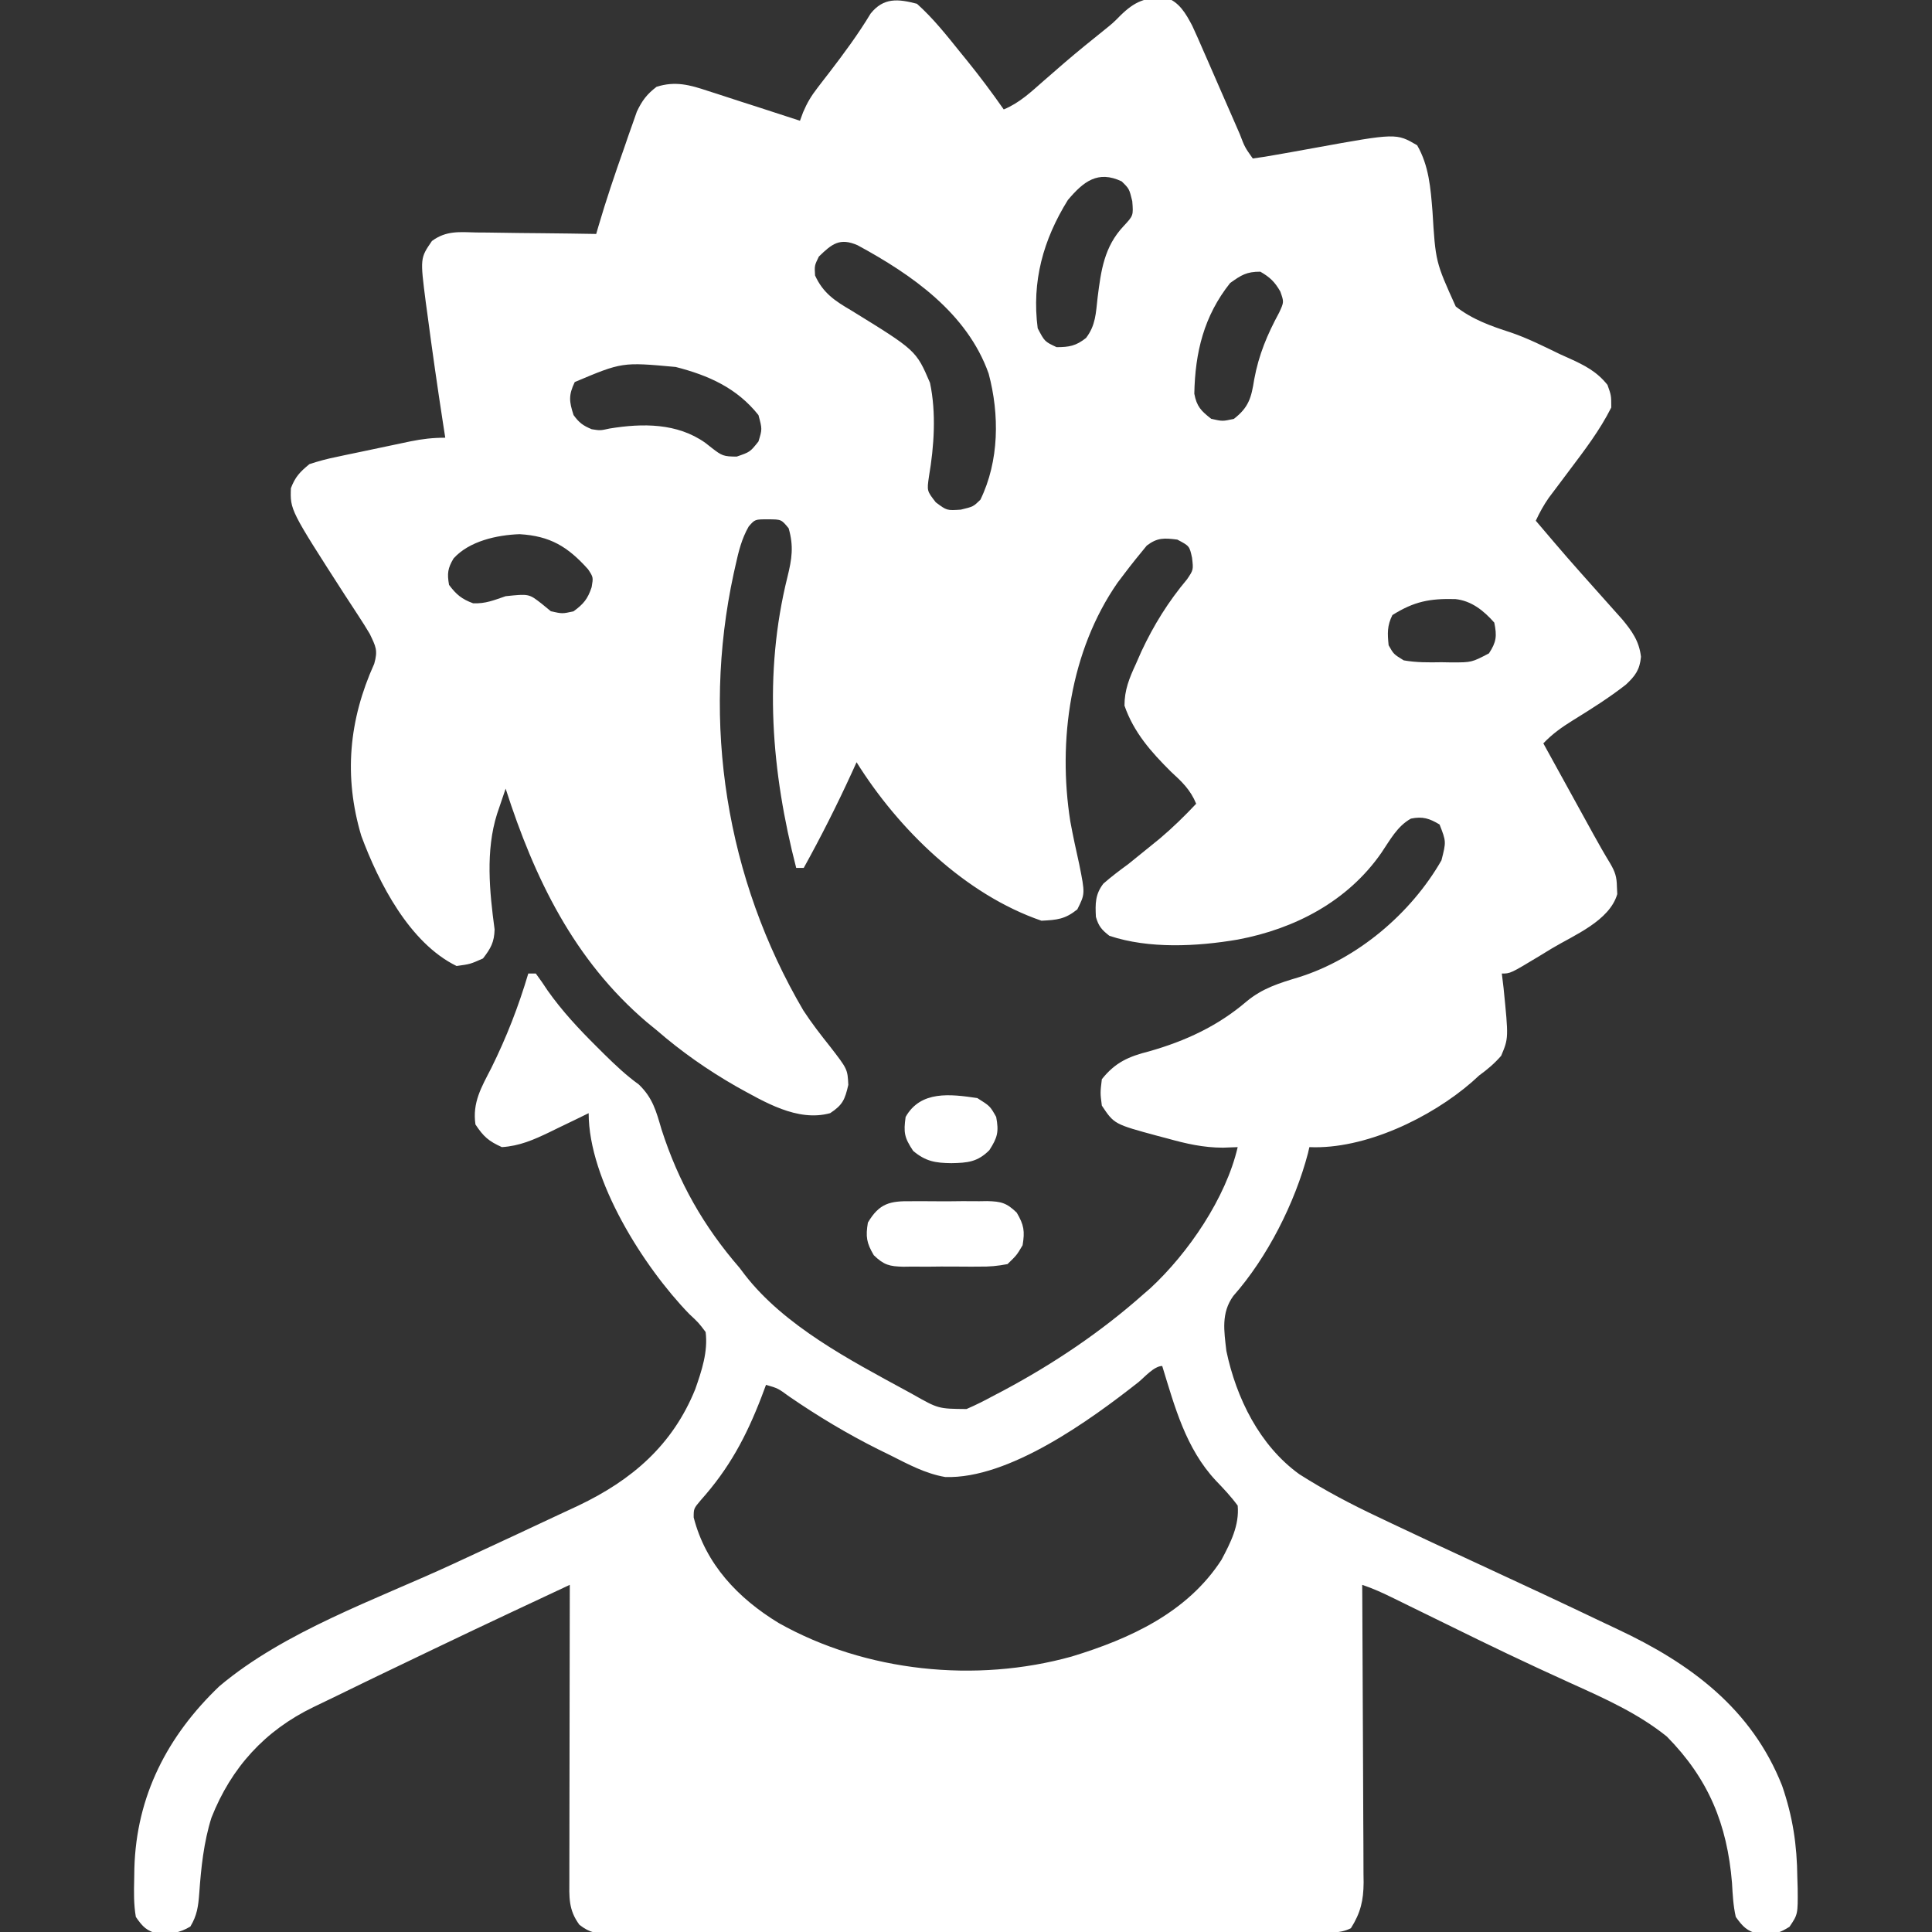 <?xml version="1.0" encoding="UTF-8"?>
<svg version="1.1" xmlns="http://www.w3.org/2000/svg" width="512" height="512">
<rect width="100%" height="100%" fill="#333333" stroke="none"/>
<path d="M0 0 C4.322 3.855 7.876 8.377 11.5 12.875 C12.056 13.557 12.611 14.239 13.184 14.941 C16.622 19.189 19.867 23.523 23 28 C27.144 26.3 30.244 23.359 33.562 20.438 C34.814 19.349 36.067 18.262 37.32 17.176 C37.941 16.638 38.561 16.1 39.2 15.545 C42.611 12.616 46.105 9.792 49.613 6.98 C51.977 5.076 51.977 5.076 53.918 3.113 C57.77 -0.668 60.474 -1.67 65.887 -1.699 C69.501 -0.503 71.236 2.545 72.964 5.835 C73.966 7.984 74.918 10.149 75.855 12.328 C76.203 13.118 76.55 13.907 76.907 14.721 C78.008 17.228 79.098 19.738 80.188 22.25 C81.289 24.775 82.393 27.299 83.5 29.822 C84.186 31.389 84.87 32.957 85.55 34.526 C86.882 38.011 86.882 38.011 89 41 C91.1 40.731 93.19 40.382 95.273 40.004 C96.587 39.773 97.901 39.541 99.215 39.311 C101.28 38.941 103.344 38.568 105.408 38.191 C127.035 34.264 127.035 34.264 132.562 37.5 C135.693 42.944 136.123 48.841 136.621 54.992 C137.435 68.394 137.435 68.394 142.787 80.222 C147.142 83.642 152.105 85.412 157.333 87.093 C161.877 88.638 166.123 90.79 170.438 92.875 C171.236 93.234 172.034 93.593 172.856 93.962 C176.914 95.807 180.159 97.433 183 101 C184 103.812 184 103.812 184 107 C180.963 113.043 176.935 118.3 172.875 123.688 C171.62 125.356 170.367 127.026 169.117 128.699 C168.567 129.43 168.016 130.16 167.449 130.913 C166.082 132.881 165.009 134.83 164 137 C172.324 146.787 172.324 146.787 180.875 156.375 C182.254 157.913 183.63 159.454 185 161 C185.623 161.696 186.245 162.392 186.887 163.109 C189.506 166.26 191.406 168.922 191.875 173.062 C191.555 176.493 190.366 178.108 187.875 180.438 C183.428 183.91 178.635 186.93 173.837 189.892 C170.896 191.714 168.382 193.498 166 196 C168.223 200.039 170.446 204.078 172.671 208.115 C173.427 209.488 174.183 210.86 174.938 212.233 C176.027 214.212 177.117 216.19 178.207 218.168 C178.542 218.777 178.876 219.385 179.221 220.012 C180.67 222.639 182.144 225.237 183.708 227.798 C185.042 230.072 185.458 231.391 185.5 234 C185.546 234.959 185.546 234.959 185.594 235.938 C183.552 243.031 174.124 246.836 168.312 250.312 C167.255 250.958 166.197 251.603 165.107 252.268 C157.27 257 157.27 257 155 257 C155.153 258.279 155.307 259.558 155.465 260.875 C156.794 274.112 156.794 274.112 154.824 278.797 C153.029 280.86 151.21 282.394 149 284 C148.37 284.572 147.739 285.145 147.09 285.734 C136.193 295.224 118.681 303.664 104 303 C103.876 303.536 103.752 304.072 103.625 304.625 C100.154 317.815 92.858 332.242 83.828 342.457 C80.587 346.966 81.386 351.672 82 357 C84.609 369.461 90.786 382.077 101.341 389.688 C108.158 394.026 115.129 397.69 122.438 401.125 C123.609 401.683 124.781 402.241 125.988 402.815 C133.009 406.153 140.059 409.426 147.115 412.686 C153.083 415.444 159.045 418.214 165 421 C165.718 421.336 166.437 421.672 167.177 422.018 C171.857 424.21 176.527 426.42 181.189 428.649 C182.703 429.37 184.22 430.087 185.739 430.799 C204.952 439.818 221.207 451.8 229.285 472.254 C232.114 480.518 233.223 487.862 233.312 496.562 C233.342 497.508 233.371 498.454 233.4 499.428 C233.464 506.313 233.464 506.313 231.23 509.621 C228.903 511.06 227.709 511.542 225 511.5 C224.34 511.51 223.68 511.521 223 511.531 C219.917 510.712 218.862 509.601 217 507 C216.32 504.021 216.172 501.045 216 498 C214.72 482.43 209.778 470.418 198.734 459.203 C191.196 453.129 182.458 449.206 173.688 445.25 C171.233 444.128 168.779 443.004 166.328 441.875 C165.354 441.426 165.354 441.426 164.36 440.969 C153.826 436.093 143.422 430.94 133.001 425.829 C132.225 425.449 131.449 425.07 130.65 424.678 C129.188 423.963 127.726 423.245 126.266 422.526 C123.534 421.188 120.89 419.963 118 419 C118.01 420.577 118.01 420.577 118.02 422.187 C118.081 432.103 118.126 442.02 118.155 451.937 C118.171 457.035 118.192 462.133 118.226 467.231 C118.259 472.153 118.277 477.074 118.285 481.995 C118.29 483.872 118.301 485.748 118.317 487.624 C118.339 490.255 118.342 492.885 118.341 495.516 C118.357 496.676 118.357 496.676 118.373 497.859 C118.346 502.645 117.567 505.947 115 510 C111.894 511.553 108.604 511.148 105.194 511.147 C104.378 511.151 103.562 511.155 102.722 511.158 C99.974 511.169 97.225 511.173 94.477 511.177 C92.513 511.183 90.549 511.19 88.584 511.197 C83.237 511.214 77.89 511.225 72.543 511.233 C69.205 511.238 65.867 511.244 62.53 511.251 C52.094 511.27 41.659 511.284 31.224 511.292 C19.163 511.302 7.102 511.328 -4.959 511.369 C-14.272 511.399 -23.585 511.414 -32.898 511.417 C-38.465 511.419 -44.032 511.428 -49.599 511.453 C-54.834 511.477 -60.069 511.481 -65.304 511.471 C-67.228 511.47 -69.151 511.477 -71.075 511.49 C-73.697 511.508 -76.318 511.501 -78.94 511.488 C-79.705 511.499 -80.47 511.51 -81.258 511.521 C-84.764 511.478 -86.638 511.282 -89.441 509.095 C-92.42 505.093 -92.135 501.704 -92.114 496.878 C-92.114 496.039 -92.114 495.2 -92.114 494.336 C-92.113 491.554 -92.105 488.773 -92.098 485.992 C-92.096 484.067 -92.094 482.142 -92.093 480.216 C-92.09 475.143 -92.08 470.07 -92.069 464.996 C-92.058 459.822 -92.054 454.647 -92.049 449.473 C-92.038 439.315 -92.021 429.158 -92 419 C-117.556 430.976 -117.556 430.976 -143 443.188 C-144.254 443.795 -145.508 444.403 -146.762 445.01 C-149.122 446.154 -151.48 447.303 -153.837 448.456 C-155.855 449.441 -157.877 450.417 -159.905 451.382 C-172.8 457.602 -181.731 467.436 -186.969 480.715 C-189.012 487.225 -189.713 493.959 -190.195 500.746 C-190.453 504.153 -190.767 506.618 -192.562 509.562 C-195.524 511.309 -197.616 511.478 -201 511.531 C-204.138 510.698 -205.151 509.698 -207 507 C-207.576 503.658 -207.52 500.383 -207.438 497 C-207.422 496.052 -207.407 495.105 -207.391 494.129 C-206.865 474.98 -198.658 459.046 -184.875 445.875 C-167.57 431.29 -143.413 422.94 -123 413.5 C-118.332 411.336 -113.666 409.169 -109 407 C-108.367 406.707 -107.733 406.413 -107.08 406.111 C-103.137 404.284 -99.201 402.442 -95.272 400.582 C-93.441 399.719 -91.603 398.869 -89.766 398.02 C-75.552 391.252 -64.752 381.994 -58.742 367.129 C-57.037 362.239 -55.349 357.215 -56 352 C-57.848 349.549 -57.848 349.549 -60.375 347.188 C-72.434 334.733 -87 311.769 -87 294 C-88.158 294.566 -89.315 295.132 -90.508 295.715 C-92.047 296.456 -93.586 297.197 -95.125 297.938 C-95.886 298.311 -96.646 298.684 -97.43 299.068 C-101.596 301.062 -105.319 302.7 -110 303 C-113.529 301.396 -114.828 300.258 -117 297 C-117.857 291.175 -115.393 287.085 -112.812 282.062 C-108.753 273.875 -105.605 265.758 -103 257 C-102.34 257 -101.68 257 -101 257 C-99.904 258.461 -98.877 259.973 -97.875 261.5 C-94.008 266.974 -89.626 271.655 -84.875 276.375 C-84.194 277.052 -83.513 277.73 -82.812 278.428 C-79.887 281.299 -77.041 283.997 -73.715 286.395 C-70.014 289.946 -69.104 293.478 -67.688 298.312 C-63.2 312.246 -56.602 323.925 -47 335 C-46.558 335.585 -46.116 336.17 -45.66 336.773 C-35.181 350.342 -17.744 359.451 -2.938 367.5 C-2.343 367.826 -1.748 368.153 -1.135 368.489 C5.657 372.343 5.657 372.343 13.135 372.407 C15.61 371.351 17.948 370.157 20.312 368.875 C21.182 368.421 22.051 367.966 22.947 367.498 C36.195 360.418 48.763 351.984 60 342 C60.616 341.466 61.232 340.933 61.867 340.383 C71.92 331.072 81.884 316.462 85 303 C83.715 303.048 82.43 303.095 81.105 303.145 C75.904 303.141 71.299 302.083 66.312 300.688 C65.497 300.474 64.682 300.261 63.842 300.041 C52.272 296.908 52.272 296.908 49 292 C48.562 288.625 48.562 288.625 49 285 C52.571 280.527 56.11 278.989 61.5 277.625 C71.11 274.896 79.73 270.923 87.375 264.375 C91.615 260.873 95.981 259.548 101.199 257.975 C116.733 253.109 130.924 241.092 139 227 C140.266 222.033 140.266 222.033 138.5 217.5 C135.821 215.893 134.023 215.3 130.914 215.941 C127.275 217.954 125.364 221.649 123.07 225.02 C114.178 237.821 100.192 245.159 85 248 C74.191 249.843 61.501 250.5 51 247 C48.978 245.425 48.132 244.462 47.426 241.984 C47.249 238.495 47.22 236.015 49.406 233.172 C51.523 231.315 53.725 229.66 56 228 C57.862 226.51 59.716 225.01 61.562 223.5 C62.951 222.373 62.951 222.373 64.367 221.223 C67.785 218.338 70.935 215.253 74 212 C72.475 208.292 70.243 206.192 67.312 203.5 C62.066 198.292 57.447 193.082 55 186 C54.994 181.851 56.273 178.734 58 175 C58.744 173.31 58.744 173.31 59.504 171.586 C62.796 164.574 66.599 158.463 71.594 152.5 C73.275 150.015 73.275 150.015 72.906 146.812 C72.225 143.701 72.225 143.701 69 142 C65.522 141.57 63.748 141.434 60.91 143.582 C58.889 146.022 56.908 148.47 55 151 C54.388 151.808 53.775 152.616 53.145 153.449 C40.628 171.492 37.271 195.266 40.641 216.664 C41.333 220.463 42.161 224.231 43 228 C44.575 235.851 44.575 235.851 42.5 240 C39.238 242.61 37.155 242.789 33 243 C12.79 236.068 -4.902 218.782 -16 201 C-16.424 201.932 -16.848 202.864 -17.285 203.824 C-21.22 212.4 -25.422 220.748 -30 229 C-30.66 229 -31.32 229 -32 229 C-38.559 203.561 -40.72 177.624 -34.312 151.875 C-33.132 147.11 -32.632 143.735 -34 139 C-35.939 136.644 -35.939 136.644 -39.438 136.625 C-42.938 136.624 -42.938 136.624 -44.594 138.539 C-46.453 141.794 -47.264 145.124 -48.062 148.75 C-48.232 149.505 -48.401 150.26 -48.575 151.038 C-57.141 190.596 -50.575 231.896 -30.098 266.785 C-27.902 270.149 -25.502 273.24 -23 276.375 C-18.395 282.34 -18.395 282.34 -18.188 286.5 C-19.094 290.406 -19.663 291.805 -23 294 C-31.68 296.385 -40.443 291.013 -47.961 286.875 C-55.503 282.551 -62.424 277.701 -69 272 C-69.857 271.299 -70.714 270.598 -71.598 269.875 C-90.915 253.421 -101.376 231.706 -109 208 C-109.488 209.43 -109.973 210.861 -110.457 212.293 C-110.727 213.09 -110.998 213.887 -111.277 214.708 C-114.359 224.475 -113.272 235.316 -111.926 245.309 C-112.019 248.704 -112.942 250.329 -115 253 C-118.375 254.5 -118.375 254.5 -122 255 C-134.456 248.921 -142.615 233.006 -147.258 220.496 C-151.943 204.739 -150.55 189.813 -143.828 174.91 C-142.804 171.31 -143.426 170.324 -145 167 C-145.964 165.373 -146.971 163.771 -148.012 162.191 C-148.897 160.833 -148.897 160.833 -149.801 159.447 C-150.423 158.495 -151.046 157.543 -151.688 156.562 C-166.108 134.161 -166.108 134.161 -165.91 128.379 C-164.749 125.345 -163.517 124.07 -161 122 C-158.529 121.186 -156.28 120.581 -153.75 120.078 C-153.055 119.928 -152.36 119.779 -151.644 119.624 C-150.179 119.312 -148.713 119.006 -147.246 118.708 C-145.004 118.251 -142.768 117.774 -140.531 117.293 C-139.104 116.991 -137.677 116.69 -136.25 116.391 C-135.583 116.25 -134.916 116.109 -134.229 115.965 C-131.045 115.319 -128.273 115 -125 115 C-125.182 113.835 -125.364 112.669 -125.551 111.469 C-127.056 101.702 -128.464 91.923 -129.75 82.125 C-129.89 81.11 -130.029 80.095 -130.173 79.049 C-131.663 67.422 -131.663 67.422 -128.533 62.865 C-124.717 60.055 -121.259 60.501 -116.641 60.609 C-115.736 60.615 -114.832 60.621 -113.9 60.627 C-111.016 60.649 -108.134 60.699 -105.25 60.75 C-103.293 60.77 -101.336 60.788 -99.379 60.805 C-94.585 60.849 -89.793 60.918 -85 61 C-84.815 60.365 -84.631 59.73 -84.441 59.076 C-82.377 52.01 -80.019 45.063 -77.562 38.125 C-76.989 36.454 -76.989 36.454 -76.404 34.75 C-76.025 33.68 -75.645 32.61 -75.254 31.508 C-74.748 30.064 -74.748 30.064 -74.233 28.59 C-72.827 25.636 -71.596 23.996 -69 22 C-64.048 20.429 -60.189 21.492 -55.414 23.09 C-54.712 23.313 -54.01 23.537 -53.287 23.767 C-51.062 24.478 -48.844 25.207 -46.625 25.938 C-45.111 26.425 -43.597 26.911 -42.082 27.396 C-38.383 28.584 -34.69 29.787 -31 31 C-30.724 30.251 -30.448 29.501 -30.163 28.729 C-29.104 26.244 -28.032 24.449 -26.391 22.328 C-25.886 21.668 -25.381 21.007 -24.861 20.327 C-24.33 19.641 -23.798 18.956 -23.25 18.25 C-19.352 13.164 -15.592 8.098 -12.281 2.602 C-8.849 -1.688 -5.004 -1.317 0 0 Z M40 52 C33.461 62.526 30.386 73.586 32 86 C33.84 89.514 33.84 89.514 37 91 C40.365 91 42.168 90.66 44.812 88.562 C47.373 85.194 47.404 82.028 47.875 77.875 C48.779 70.678 49.618 64.396 54.75 58.938 C57.363 56.129 57.363 56.129 57.062 52.312 C56.256 49.016 56.256 49.016 54.25 47.062 C47.935 44.081 44.141 47.102 40 52 Z M-26 67 C-27.162 69.394 -27.162 69.394 -27 72 C-24.873 76.673 -21.729 78.742 -17.438 81.25 C-0.221 91.859 -0.221 91.859 3.457 100.441 C5.143 108.385 4.553 117.285 3.188 125.25 C2.632 129.091 2.632 129.091 5 132.125 C7.923 134.31 7.923 134.31 11.625 134.062 C14.934 133.265 14.934 133.265 16.812 131.438 C21.813 121.173 21.897 108.844 19 98 C13.31 81.976 -1.348 71.785 -15.723 63.996 C-20.451 61.928 -22.532 63.623 -26 67 Z M83 74 C76.035 82.747 73.721 92.381 73.504 103.336 C74.136 106.729 75.306 107.905 78 110 C81 110.667 81 110.667 84 110 C87.931 106.953 88.62 104.382 89.375 99.562 C90.591 92.983 92.815 87.706 95.988 81.84 C97.285 79.039 97.285 79.039 96.289 76.242 C94.821 73.689 93.545 72.465 91 71 C87.324 71 85.97 71.886 83 74 Z M-90.688 100.25 C-92.346 103.725 -92.184 105.368 -91 109 C-89.535 111.024 -88.482 111.801 -86.188 112.75 C-83.931 113.111 -83.931 113.111 -81.438 112.562 C-72.75 111.141 -63.549 111.069 -56.098 116.348 C-55.509 116.81 -54.919 117.273 -54.312 117.75 C-51.701 119.762 -51.246 120 -47.75 120 C-44.225 118.783 -44.225 118.783 -42 116 C-40.996 112.718 -40.996 112.718 -42 109 C-47.712 101.813 -55.256 98.467 -63.938 96.25 C-78.124 94.949 -78.124 94.949 -90.688 100.25 Z M-122.793 146.984 C-124.358 149.598 -124.525 151.002 -124 154 C-122.073 156.57 -120.64 157.764 -117.625 158.875 C-114.363 159.03 -112.082 158.048 -109 157 C-102.832 156.351 -102.832 156.351 -99.438 159 C-98.633 159.66 -97.829 160.32 -97 161 C-93.957 161.667 -93.957 161.667 -91 161 C-88.356 159.071 -87.238 157.72 -86.211 154.613 C-85.76 151.982 -85.76 151.982 -87.152 149.867 C-92.539 143.856 -97.195 141.04 -105.312 140.562 C-111.341 140.783 -118.647 142.395 -122.793 146.984 Z M126 162 C124.58 164.841 124.685 166.855 125 170 C126.332 172.363 126.332 172.363 129 174 C132.342 174.597 135.613 174.558 139 174.5 C140.354 174.523 140.354 174.523 141.734 174.547 C147.01 174.542 147.01 174.542 151.586 172.152 C153.575 169.124 153.725 167.551 153 164 C150.227 160.838 146.933 158.198 142.68 157.762 C135.925 157.583 131.744 158.384 126 162 Z M58.75 365.25 C46.014 375.28 24.374 391.014 7.495 390.423 C2.274 389.537 -2.309 387.052 -7 384.688 C-8.638 383.883 -8.638 383.883 -10.309 383.063 C-18.543 378.939 -26.282 374.292 -33.867 369.082 C-36.844 366.907 -36.844 366.907 -40 366 C-40.413 367.1 -40.825 368.199 -41.25 369.332 C-45.281 379.764 -49.748 388.122 -57.262 396.531 C-59.168 398.791 -59.168 398.791 -59.164 401.141 C-55.99 413.56 -47.376 422.583 -36.625 429.125 C-13.574 442.09 15.594 445.069 41 438 C56.411 433.306 71.636 426.368 80.695 412.383 C83.122 407.821 85.474 403.213 85 398 C83.233 395.59 81.263 393.506 79.191 391.352 C71.235 382.814 68.349 371.901 65 361 C62.856 361 60.252 364.026 58.75 365.25 Z " fill="#FFFFFF" transform="translate(243,1)"/>
<path d="M0 0 C0.717 -0.005 1.435 -0.01 2.174 -0.014 C3.687 -0.018 5.2 -0.009 6.712 0.012 C9.025 0.039 11.332 0.012 13.645 -0.02 C15.117 -0.016 16.59 -0.01 18.062 0 C18.751 -0.01 19.44 -0.02 20.149 -0.031 C23.831 0.059 25.281 0.422 27.967 3.018 C29.895 6.279 30.153 7.934 29.531 11.664 C27.967 14.31 27.967 14.31 25.531 16.664 C22.83 17.175 20.76 17.368 18.062 17.328 C17.345 17.333 16.628 17.338 15.889 17.343 C14.376 17.346 12.863 17.337 11.35 17.316 C9.038 17.289 6.73 17.316 4.418 17.348 C2.945 17.344 1.473 17.338 0 17.328 C-1.033 17.343 -1.033 17.343 -2.087 17.359 C-5.769 17.269 -7.219 16.906 -9.904 14.31 C-11.832 11.049 -12.09 9.394 -11.469 5.664 C-8.447 0.553 -5.631 -0.083 0 0 Z " fill="#FFFFFF" transform="translate(241.469,318.336)"/>
<path d="M0 0 C3.375 2.125 3.375 2.125 5 5 C5.738 8.936 5.361 10.439 3.188 13.812 C0.042 16.958 -2.599 17.172 -6.875 17.25 C-11.071 17.207 -13.696 16.788 -17 14 C-19.345 10.482 -19.58 9.142 -19 5 C-15.012 -2.055 -7.128 -1.055 0 0 Z " fill="#FFFFFF" transform="translate(259,291)"/>
</svg>
